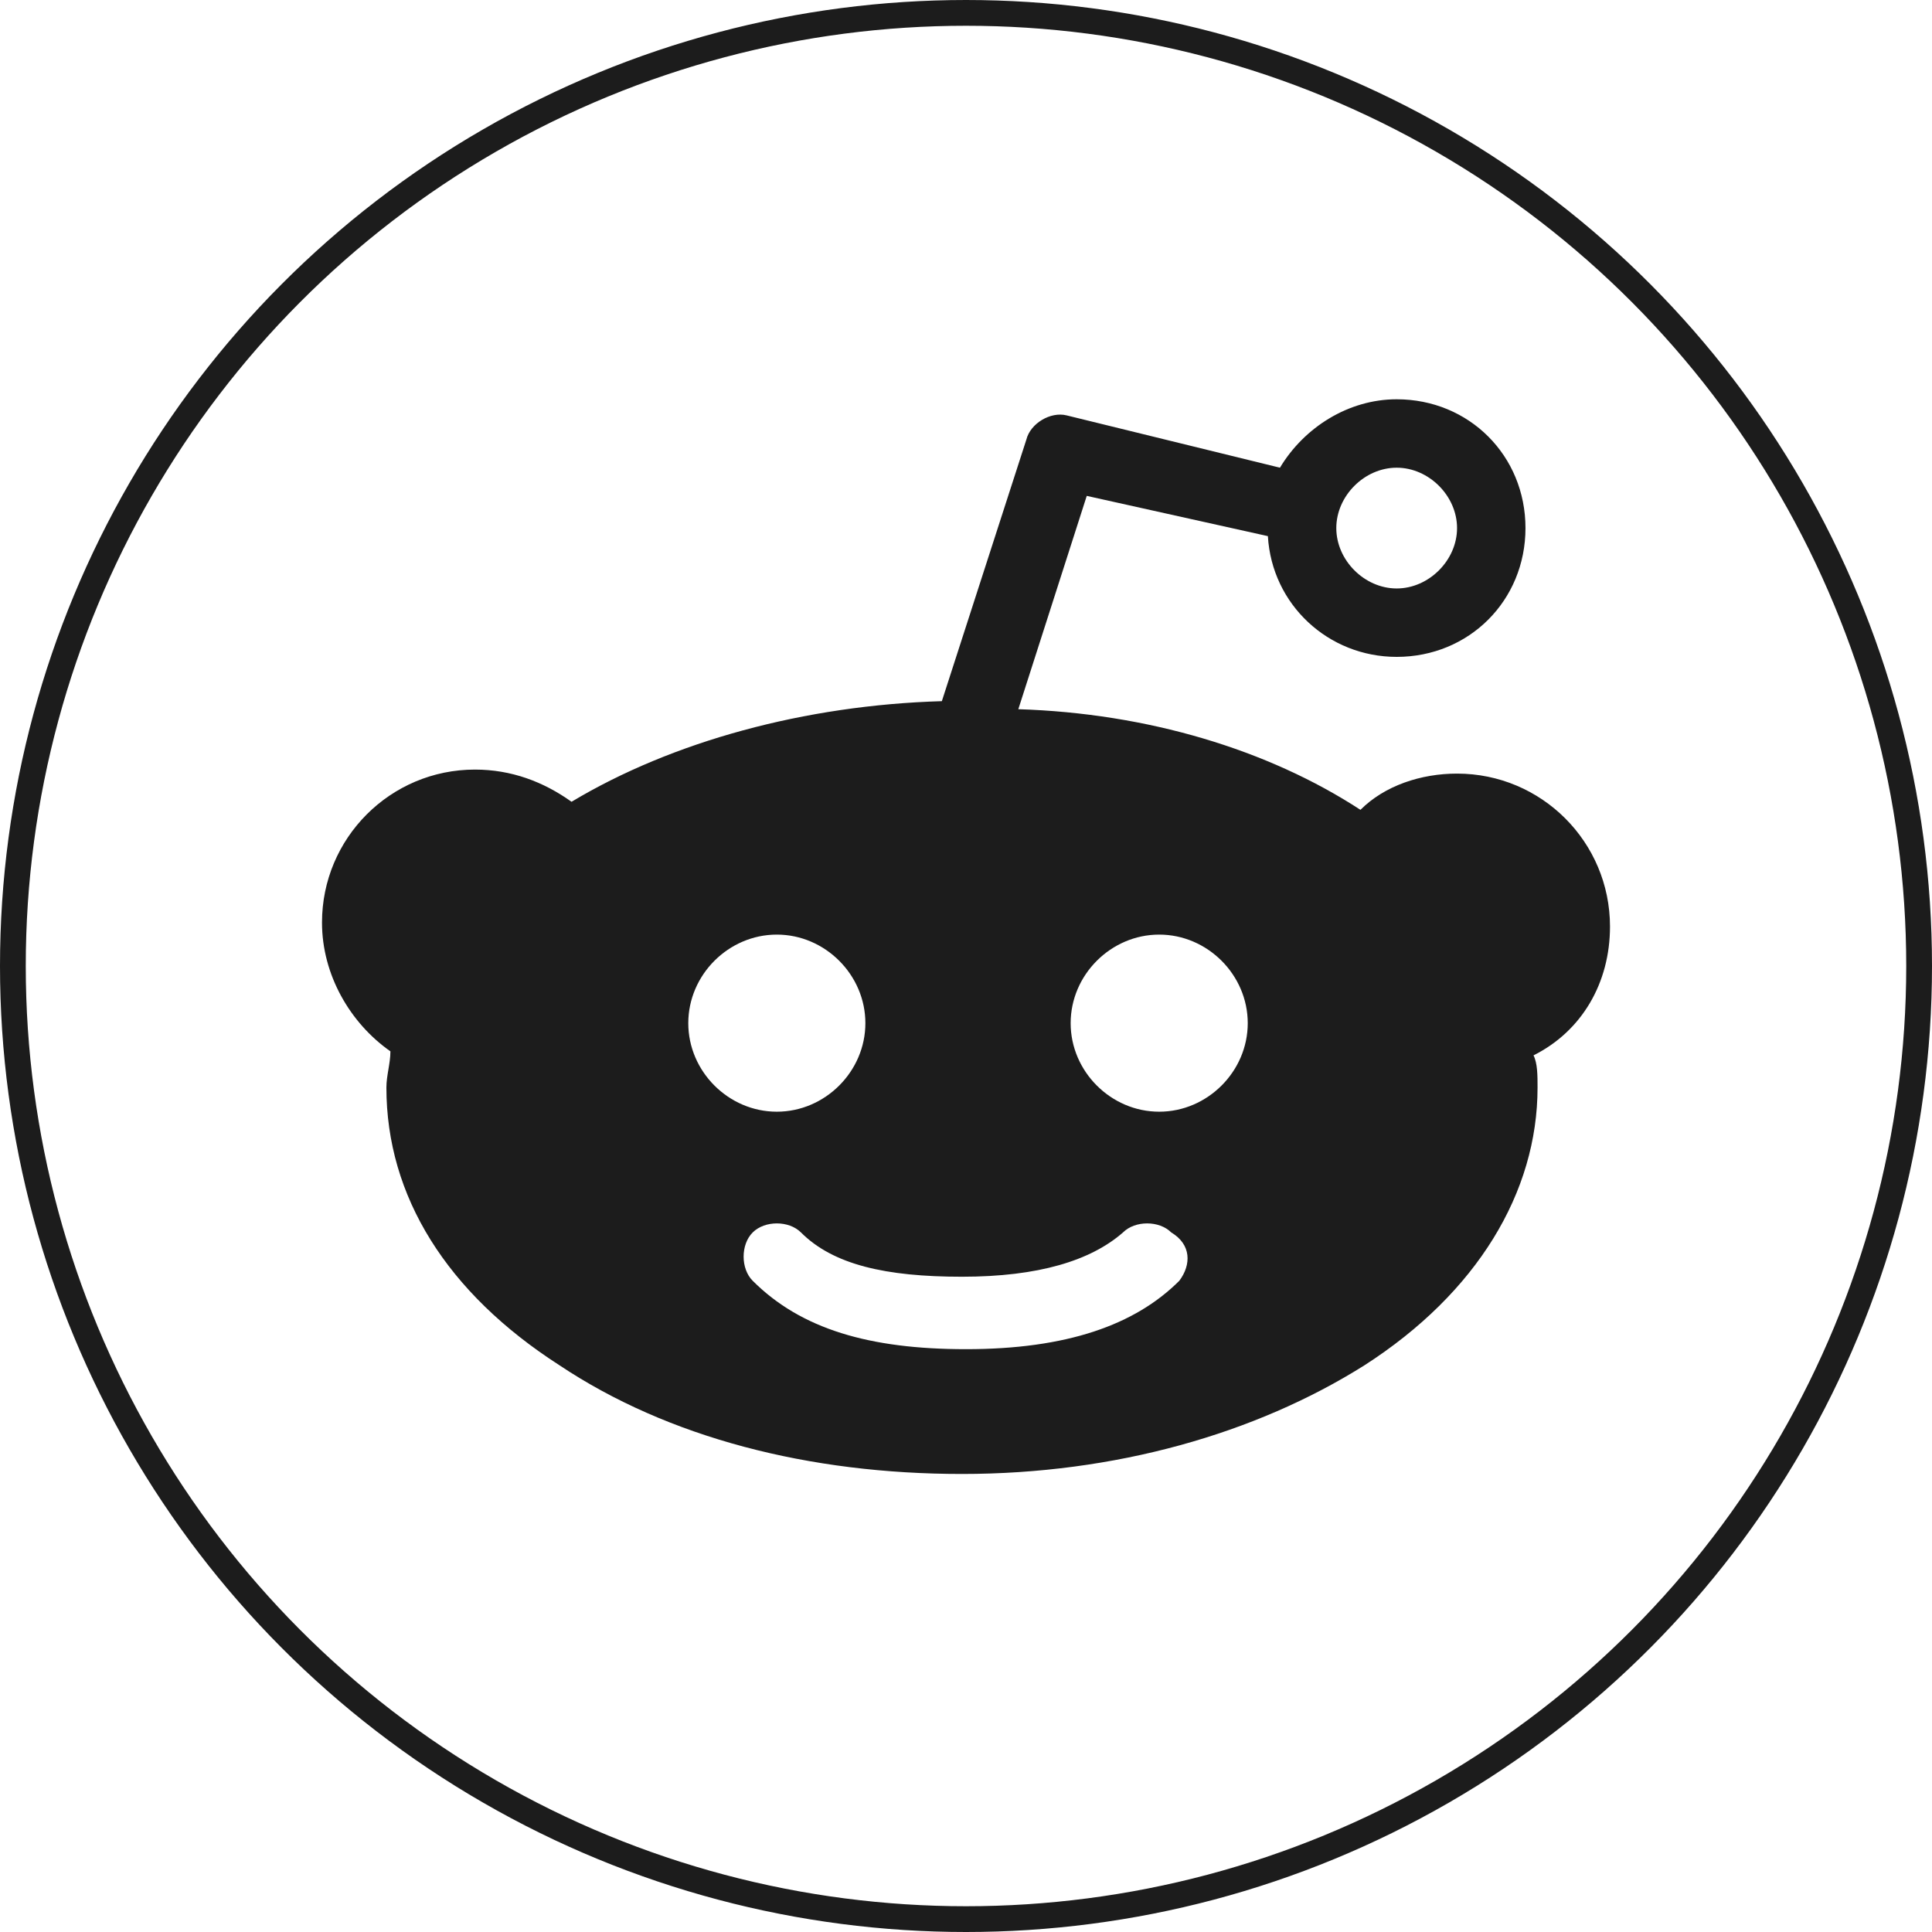 <svg width="150" height="150" viewBox="0 0 150 150" fill="none" xmlns="http://www.w3.org/2000/svg">
<circle cx="75" cy="75" r="74" stroke="#1C1C1C" stroke-width="2"/>
<path d="M125 71.938C125 65.375 119.687 60.062 113.125 60.062C110.312 60.062 107.5 61 105.625 62.875C98.438 58.188 89.062 55.375 79.062 55.062L84.375 38.5L98.438 41.625C98.75 46.938 103.125 51 108.438 51C114.062 51 118.438 46.625 118.438 41C118.438 35.375 114.062 31 108.438 31C104.687 31 101.25 33.188 99.375 36.312L82.812 32.25C81.562 31.938 80 32.875 79.688 34.125L73.125 54.438C62.5 54.75 52.188 57.562 44.375 62.25C42.188 60.688 39.688 59.75 36.875 59.75C30.312 59.75 25 65.062 25 71.625C25 75.688 27.188 79.438 30.312 81.625C30.312 82.562 30 83.5 30 84.438C30 92.875 34.688 100.375 43.438 106C51.875 111.625 62.812 114.438 74.688 114.438C86.562 114.438 97.5 111.313 105.938 106C114.688 100.375 119.375 92.562 119.375 84.438C119.375 83.5 119.375 82.562 119.062 81.938C122.813 80.062 125 76.312 125 71.938ZM108.438 36.312C110.938 36.312 113.125 38.5 113.125 41C113.125 43.5 110.938 45.688 108.438 45.688C105.938 45.688 103.75 43.5 103.75 41C103.75 38.5 105.938 36.312 108.438 36.312ZM53.438 79.438C53.438 75.688 56.562 72.562 60.312 72.562C64.062 72.562 67.188 75.688 67.188 79.438C67.188 83.188 64.062 86.312 60.312 86.312C56.562 86.312 53.438 83.188 53.438 79.438ZM91.562 99.438C88.125 102.875 82.812 104.75 75 104.75C67.5 104.75 62.188 103.188 58.438 99.438C57.5 98.5 57.5 96.625 58.438 95.688C59.375 94.75 61.25 94.75 62.188 95.688C64.688 98.188 68.75 99.125 74.688 99.125C80.625 99.125 84.688 97.875 87.188 95.688C88.125 94.75 90 94.75 90.938 95.688C92.5 96.625 92.5 98.188 91.562 99.438ZM90 86.312C86.25 86.312 83.125 83.188 83.125 79.438C83.125 75.688 86.25 72.562 90 72.562C93.75 72.562 96.875 75.688 96.875 79.438C96.875 83.188 93.75 86.312 90 86.312Z" fill="#1C1C1C"/>
</svg>
